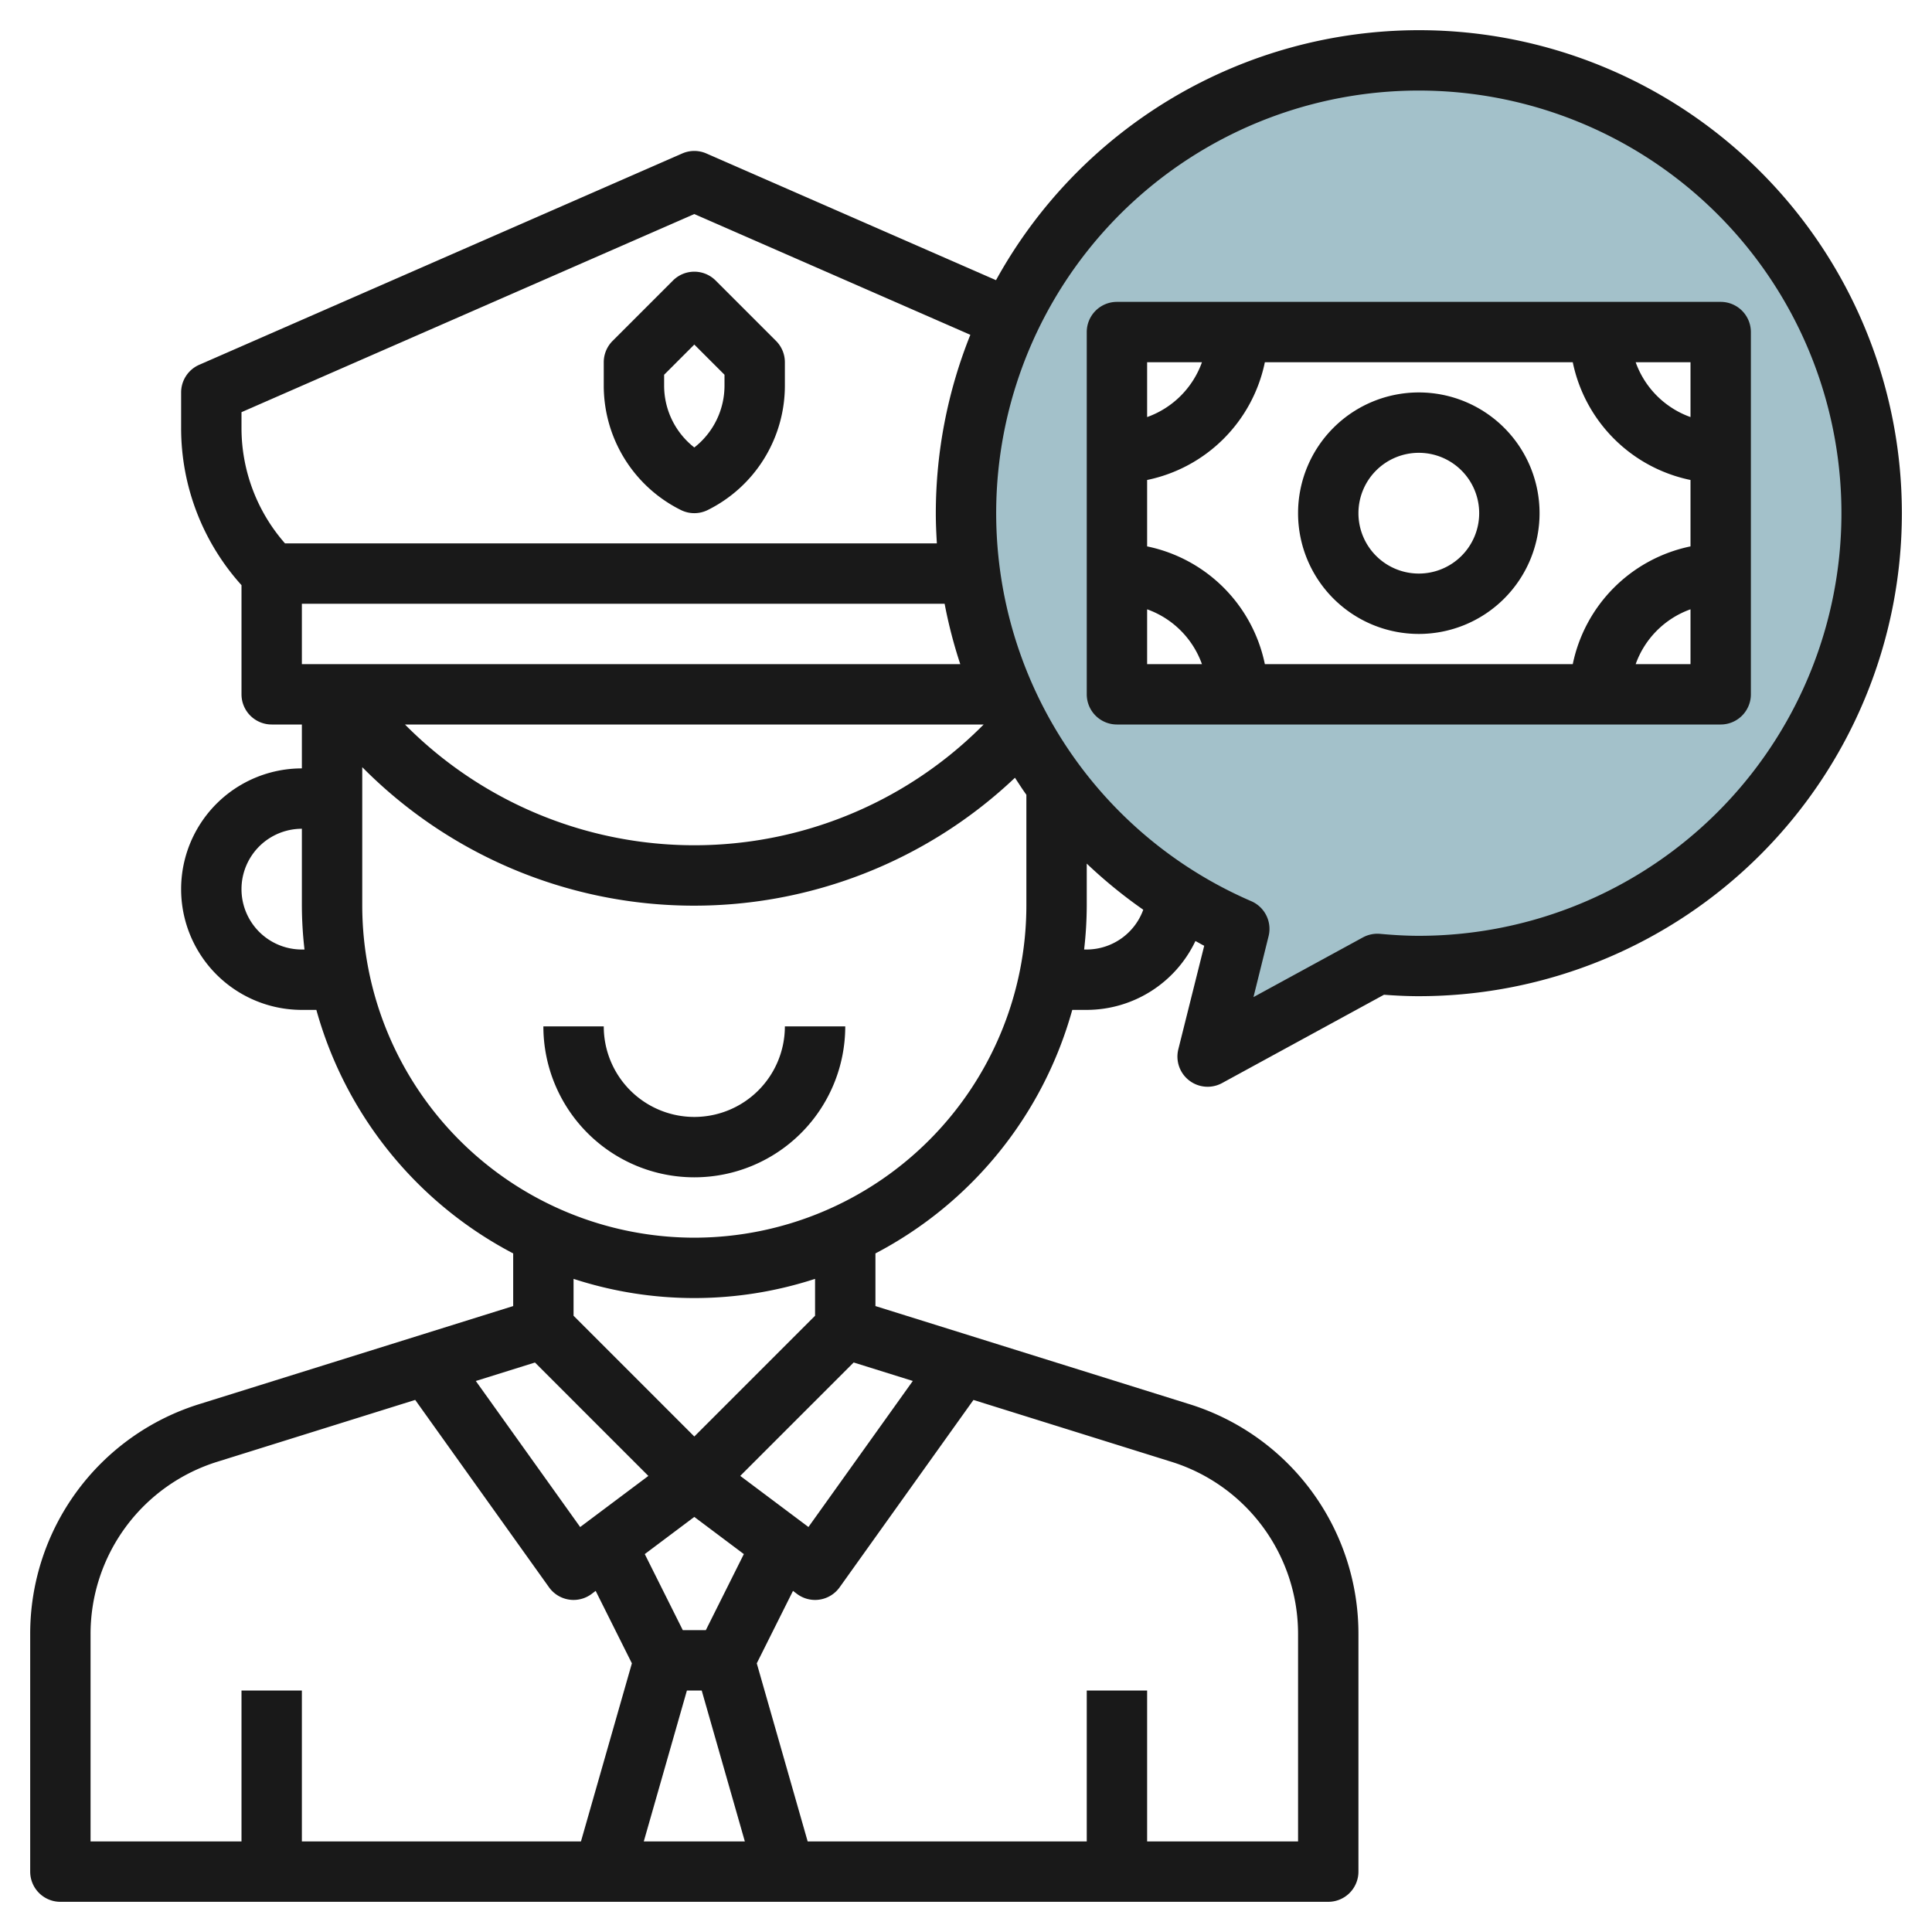 <?xml version="1.0" encoding="UTF-8"?>
<svg xmlns="http://www.w3.org/2000/svg" viewBox="0 0 64 64" width="512" height="512"><g id="Layer_13" data-name="Layer 13"><path d="M47,2a15,15,0,0,0-5.943,28.771L40,35l5.627-3.069c.453.041.909.069,1.373.069A15,15,0,0,0,47,2ZM57,23H37V11H57Z" style="fill:#a3c1ca"/><path d="M23,37a3,3,0,0,1-3-3H18a5,5,0,0,0,10,0H26A3,3,0,0,1,23,37Z" style="fill:#191919"/><path d="M22.553,16.894a1,1,0,0,0,.894,0A4.6,4.6,0,0,0,26,12.764V12a1,1,0,0,0-.293-.707l-2-2a1,1,0,0,0-1.414,0l-2,2A1,1,0,0,0,20,12v.764A4.6,4.6,0,0,0,22.553,16.894ZM22,12.414l1-1,1,1v.35a2.6,2.6,0,0,1-1,2.059,2.6,2.6,0,0,1-1-2.059Z" style="fill:#191919"/><path d="M57,10H37a1,1,0,0,0-1,1V23a1,1,0,0,0,1,1H57a1,1,0,0,0,1-1V11A1,1,0,0,0,57,10Zm-1,3.816A3,3,0,0,1,54.184,12H56ZM52.1,22H41.9A5.016,5.016,0,0,0,38,18.1V15.9A5.016,5.016,0,0,0,41.9,12H52.1A5.016,5.016,0,0,0,56,15.9v2.2A5.016,5.016,0,0,0,52.1,22ZM39.816,12A3,3,0,0,1,38,13.816V12ZM38,20.184A3,3,0,0,1,39.816,22H38ZM54.184,22A3,3,0,0,1,56,20.184V22Z" style="fill:#191919"/><path d="M47,13a4,4,0,1,0,4,4A4,4,0,0,0,47,13Zm0,6a2,2,0,1,1,2-2A2,2,0,0,1,47,19Z" style="fill:#191919"/><path d="M47,1A16.008,16.008,0,0,0,32.994,9.281L23.4,5.084a.994.994,0,0,0-.8,0l-16,7A1,1,0,0,0,6,13v1.171a7.765,7.765,0,0,0,2,5.213V23a1,1,0,0,0,1,1h1v1.454a4,4,0,0,0,0,8h.48A13.04,13.04,0,0,0,17,41.521v1.744L6.613,46.51A7.967,7.967,0,0,0,1,54.146V62a1,1,0,0,0,1,1H44a1,1,0,0,0,1-1V54.146a7.966,7.966,0,0,0-5.614-7.636L29,43.265V41.521a13.04,13.04,0,0,0,6.52-8.067H36a3.993,3.993,0,0,0,3.6-2.281c.1.051.192.108.291.157l-.857,3.427a1,1,0,0,0,1.449,1.121l5.364-2.926c.382.029.766.048,1.157.048A16,16,0,0,0,47,1ZM10,22V20H31.292a15.734,15.734,0,0,0,.518,2Zm22.586,2-.051.05a13.483,13.483,0,0,1-19.07,0l-.05-.05ZM8,13.654,23,7.091l9.144,4A15.9,15.9,0,0,0,31,17c0,.335.015.668.035,1H9.441A5.788,5.788,0,0,1,8,14.171Zm2,17.8a2,2,0,0,1,0-4V30a12.93,12.93,0,0,0,.087,1.454Zm7.721,13.681,3.757,3.757-2.259,1.693-3.457-4.838ZM22.755,56h.49l1.429,5H21.326Zm.627-2h-.764l-1.259-2.519L23,50.25l1.641,1.231ZM3,54.146a5.975,5.975,0,0,1,4.21-5.727l6.544-2.045,4.433,6.207a1,1,0,0,0,.66.407A.986.986,0,0,0,19,53a1,1,0,0,0,.6-.2l.132-.1,1.2,2.4L19.245,61H10V56H8v5H3Zm40,0V61H38V56H36v5H26.755l-1.686-5.9,1.2-2.4.132.1a1,1,0,0,0,.6.2.986.986,0,0,0,.153-.012,1,1,0,0,0,.66-.407l4.433-6.206,6.543,2.044A5.974,5.974,0,0,1,43,54.146Zm-12.762-8.4-3.457,4.838-2.259-1.693,3.757-3.757ZM27,43.586l-4,4-4-4V42.364a12.9,12.9,0,0,0,8,0ZM23,41A11.013,11.013,0,0,1,12,30V25.414l.051.05a15.456,15.456,0,0,0,21.571.3c.124.189.246.38.378.564V30A11.013,11.013,0,0,1,23,41Zm13-9.546h-.087A12.93,12.93,0,0,0,36,30V28.608a16.051,16.051,0,0,0,1.872,1.528A2,2,0,0,1,36,31.454ZM47,31c-.434,0-.859-.027-1.283-.065a1.006,1.006,0,0,0-.569.118L41.523,33.03l.5-2.016a1,1,0,0,0-.573-1.161A14,14,0,1,1,47,31Z" style="fill:#191919"/></g></svg>

